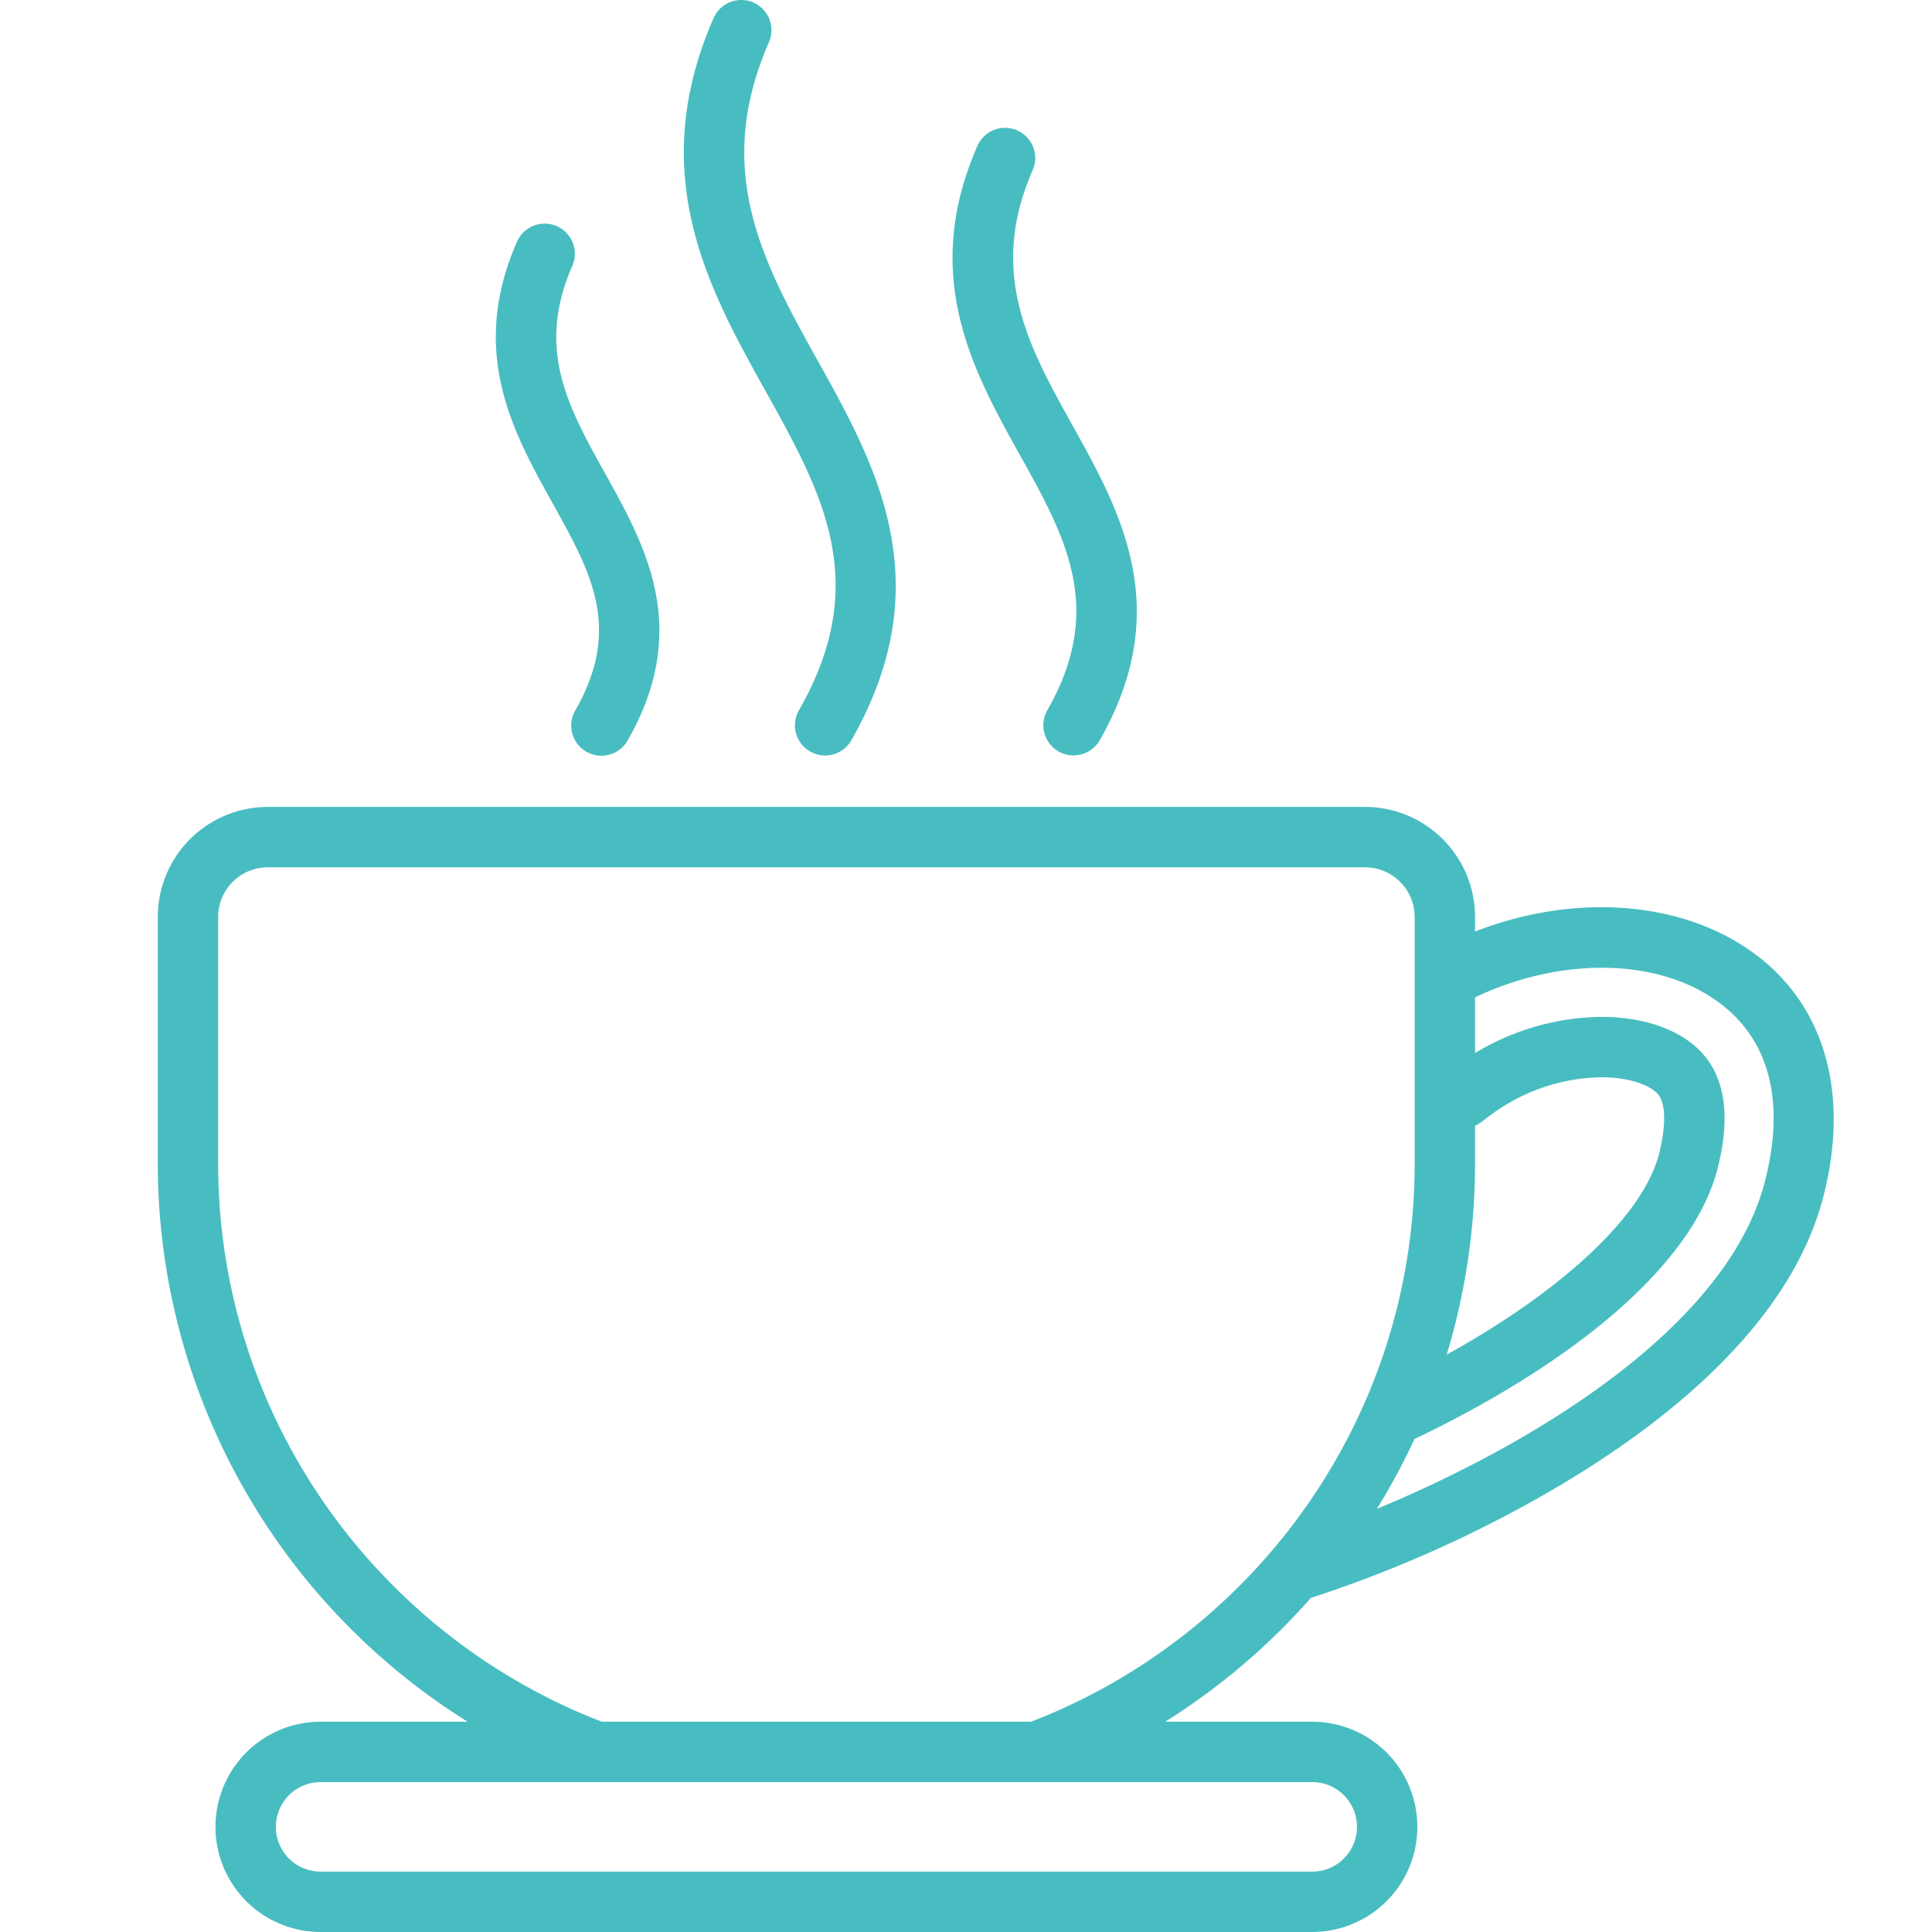 <?xml version="1.0" encoding="UTF-8"?> <svg xmlns="http://www.w3.org/2000/svg" xmlns:xlink="http://www.w3.org/1999/xlink" width="512" height="512" x="0" y="0" viewBox="0 0 512 512" style="enable-background:new 0 0 512 512" xml:space="preserve" class=""> <g> <path d="M41.814 242.989v65.3a174.573 174.573 0 0 0 82.1 147.983H84.966a27.862 27.862 0 1 0 0 55.724h262.785a27.862 27.862 0 0 0 0-55.724h-38.944a175.838 175.838 0 0 0 38.58-32.805 331.674 331.674 0 0 0 54.856-23.5c31.6-17.04 71.3-45.256 80.98-82.91 7.289-28.364-.174-52.372-20.476-65.871-19.428-12.916-46.9-14.026-71.844-4.323v-3.876a29.176 29.176 0 0 0-29.143-29.142H70.957a29.176 29.176 0 0 0-29.143 29.144zm305.937 229.287a11.862 11.862 0 0 1 0 23.724H84.966a11.862 11.862 0 1 1 0-23.724zM390.9 308.293v-9.942l.593-.311a7.9 7.9 0 0 0 1.115-.709l1.916-1.453a50.547 50.547 0 0 1 29.809-10.393c7.986 0 13.386 2.355 15.2 4.688 1.946 2.51 1.986 8.374.108 15.685-4.137 16.1-25.152 35.934-56.255 53.133a173.964 173.964 0 0 0 7.514-50.698zm-.345 65.018c36.248-19.934 59.182-42.474 64.578-63.47 3.285-12.787 2.289-22.7-2.961-29.473-5.362-6.916-15.509-10.883-27.839-10.883a66.158 66.158 0 0 0-33.433 9.578v-14.74c21.583-10.318 46.617-10.693 62.986.19 14.7 9.776 19.49 26.569 13.838 48.563-9.972 38.8-61.916 69.84-102.836 86.788a174.532 174.532 0 0 0 9.966-18.517 300.044 300.044 0 0 0 15.704-8.036zM374.9 242.989v65.3c0 67.382-42.258 125.072-101.661 147.983H159.474c-59.4-22.911-101.66-80.6-101.66-147.983v-65.3a13.157 13.157 0 0 1 13.143-13.142h290.8a13.157 13.157 0 0 1 13.143 13.142zM203.77 11.212c-14.992 34.2-1.391 58.627 13.008 84.489 15.326 27.528 32.7 58.729 8.842 100.472a8 8 0 1 1-13.892-7.938c19.376-33.908 6.259-57.469-8.93-84.751-14.934-26.824-31.86-57.227-13.683-98.7a8 8 0 0 1 14.655 6.424zm69.905 33.877c-11.941 27.24-1.014 46.866 10.554 67.644 12.7 22.805 27.087 48.653 7.208 83.44a8 8 0 0 1-13.892-7.938c15.4-26.952 4.883-45.843-7.3-67.718-12.345-22.191-26.352-47.341-11.224-81.852a8 8 0 1 1 14.654 6.424zM151.666 70.476c-9.656 22.026-1.143 37.317 8.714 55.021 10.726 19.266 22.883 41.1 5.983 70.676a8 8 0 1 1-13.891-7.938c12.422-21.738 4.261-36.4-6.071-54.955-10.421-18.717-22.232-39.931-9.39-69.228a8 8 0 0 1 14.655 6.424z" fill="#48bdc1" opacity="1" data-original="#000000" class=""></path> </g> </svg> 